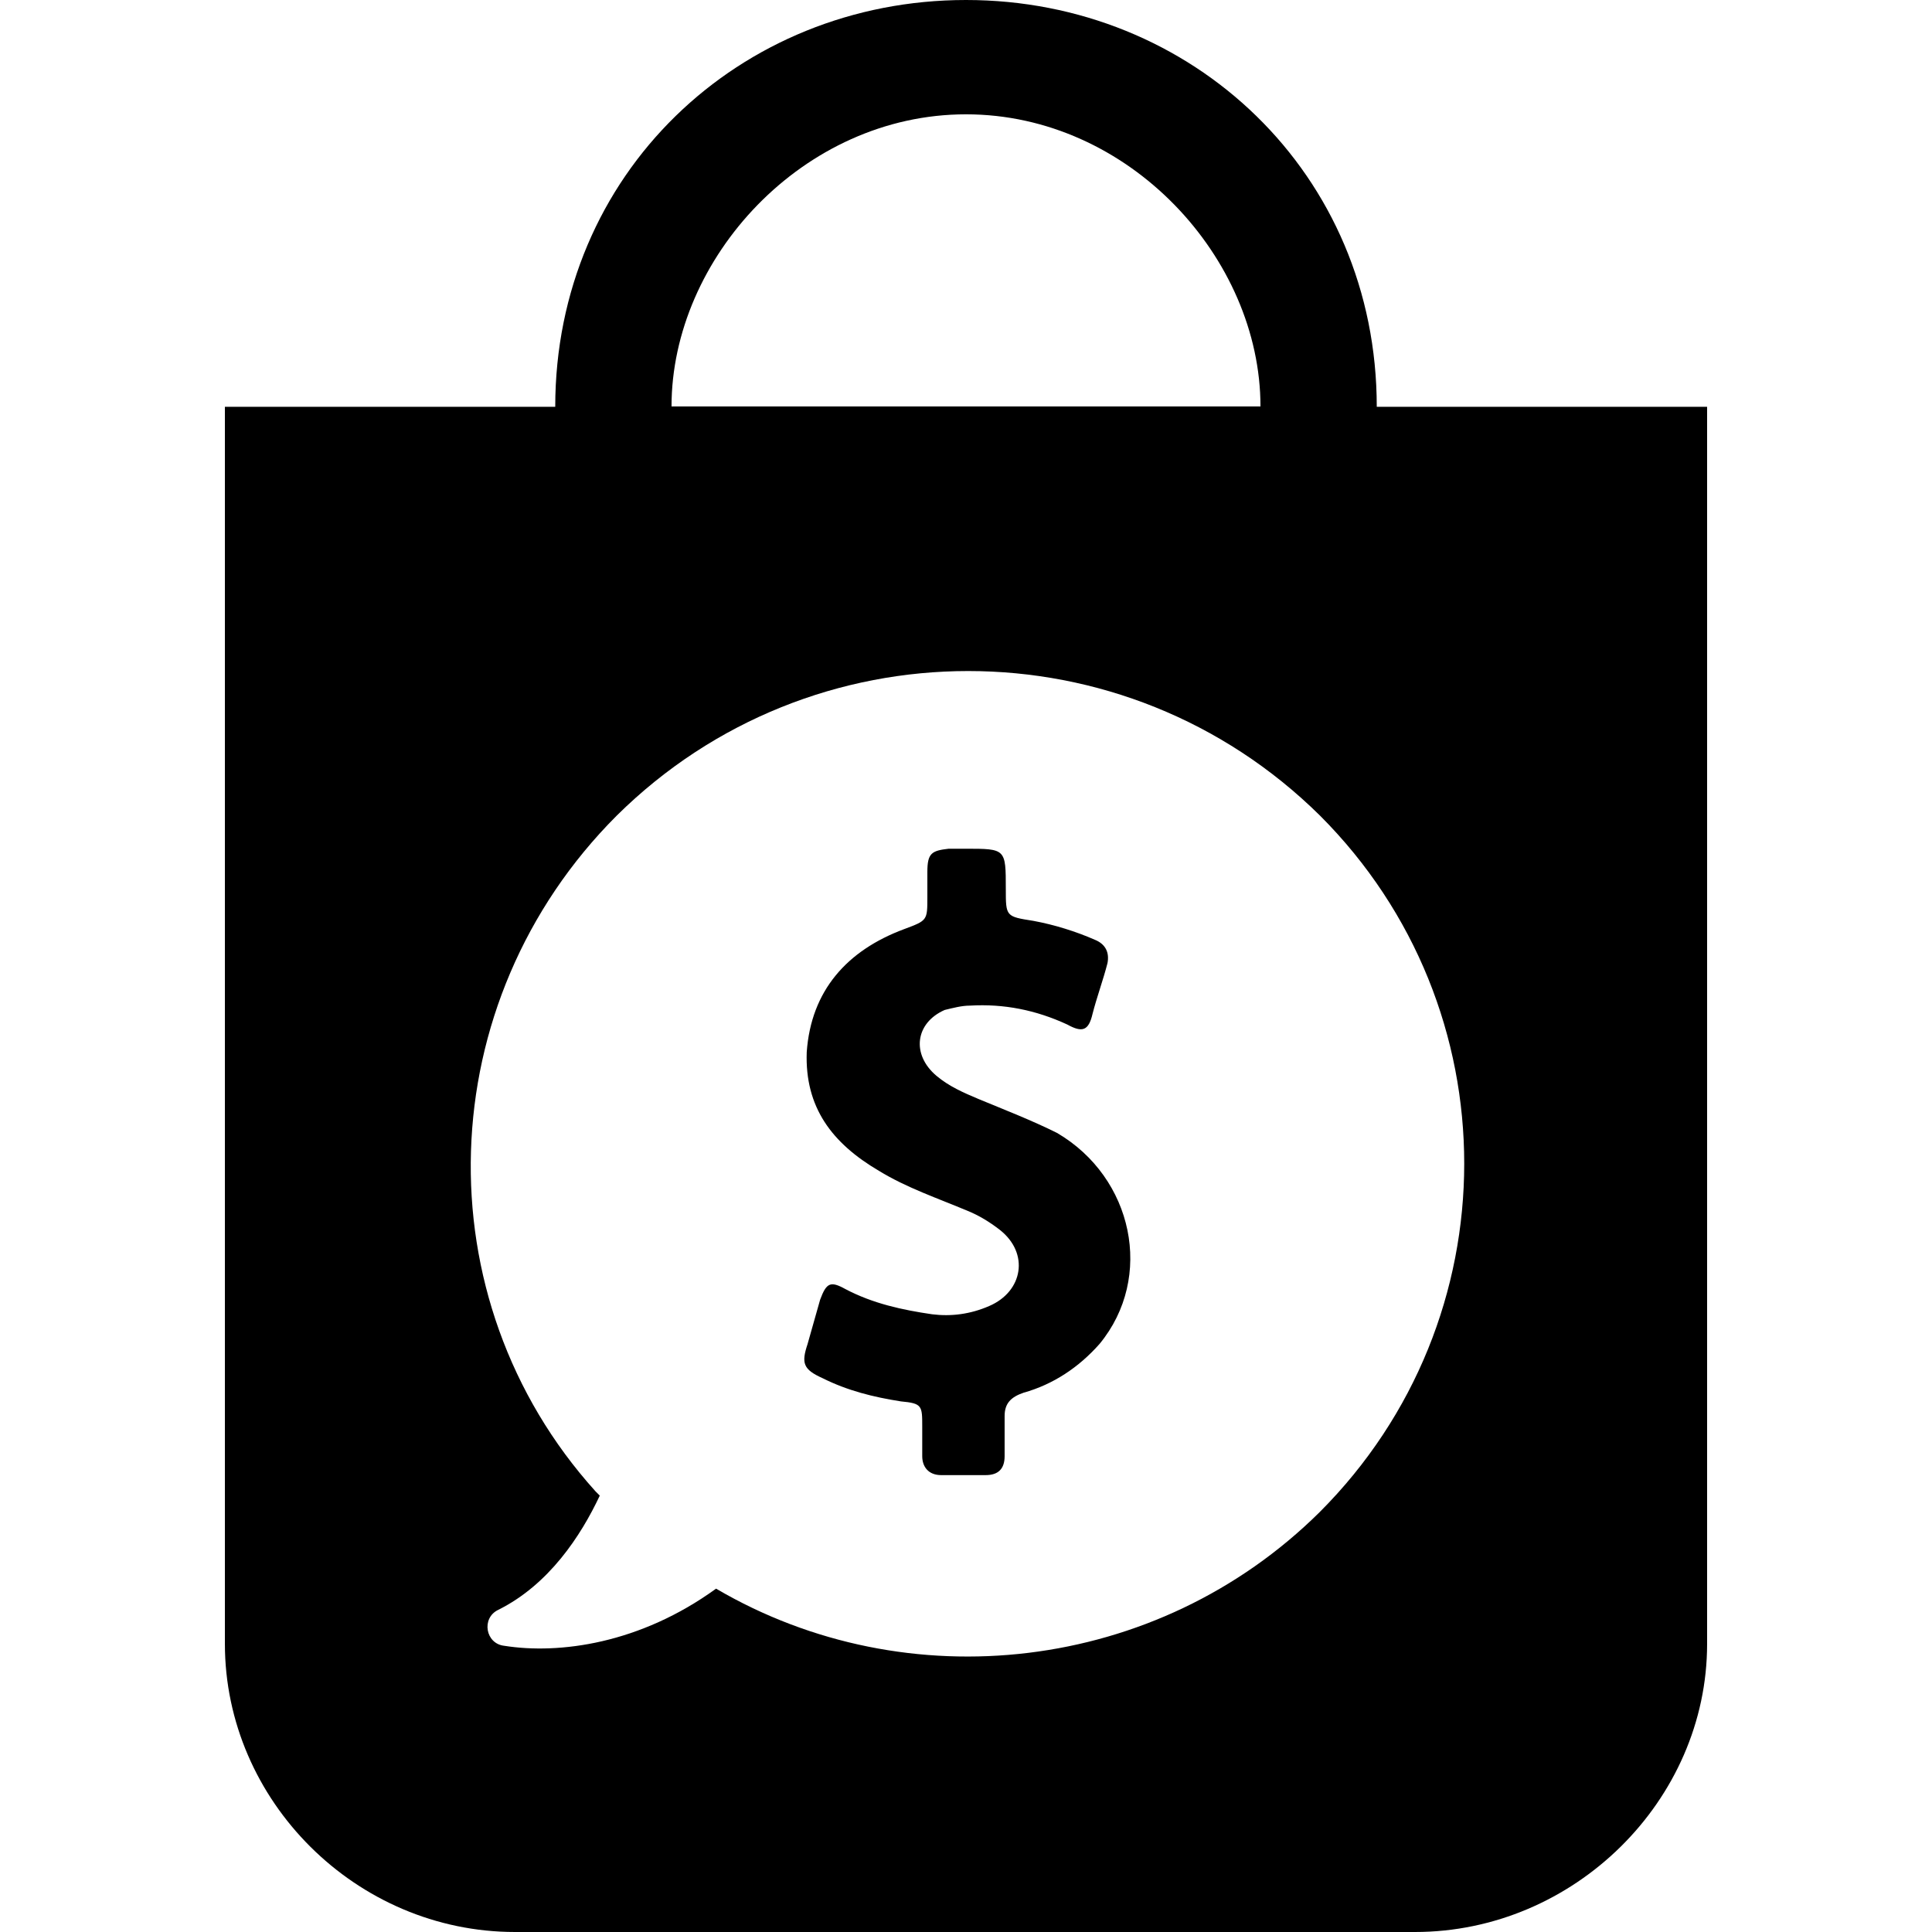 <?xml version="1.0" encoding="iso-8859-1"?>
<!-- Generator: Adobe Illustrator 19.1.0, SVG Export Plug-In . SVG Version: 6.00 Build 0)  -->
<svg version="1.1" id="Capa_1" xmlns="http://www.w3.org/2000/svg" xmlns:xlink="http://www.w3.org/1999/xlink" x="0px" y="0px"
	 viewBox="0 0 490.1 490.1" style="enable-background:new 0 0 490.1 490.1;" xml:space="preserve">
<g>
	<g>
		<path d="M268.15,287.4c-6.4-3.2-13.4-5.9-19.9-8.6c-3.8-1.6-7.5-3.2-10.7-5.9c-6.4-5.4-5.4-13.4,2.1-16.7c2.1-0.5,4.3-1.1,6.4-1.1
			c8.6-0.5,16.7,1.1,24.7,4.8c3.8,2.1,5.4,1.6,6.4-2.7c1.1-4.3,2.7-8.6,3.8-12.9c0.5-2.7-0.5-4.8-3.2-5.9
			c-4.8-2.1-10.2-3.8-15.6-4.8c-7-1.1-7-1.1-7-8.1c0-10.2,0-10.2-10.2-10.2c-1.6,0-2.7,0-4.3,0c-4.3,0.5-5.4,1.1-5.4,5.9
			c0,2.1,0,4.3,0,6.4c0,5.9,0,5.9-5.9,8.1c-14.5,5.4-23.6,15.6-24.7,31.2c-0.5,14,6.4,23.1,18.3,30.1c7,4.3,15,7,22.6,10.2
			c2.7,1.1,5.4,2.7,8.1,4.8c7.5,5.9,5.9,15.6-2.7,19.3c-4.8,2.1-9.7,2.7-14.5,2.1c-7.5-1.1-15-2.7-22-6.4c-3.8-2.1-4.8-1.6-6.4,2.7
			c-1.1,3.8-2.1,7.5-3.2,11.3c-1.6,4.8-1.1,6.4,3.8,8.6c6.4,3.2,12.9,4.8,19.9,5.9c5.4,0.5,5.4,1.1,5.4,6.4c0,2.7,0,4.8,0,7.5
			s1.6,4.8,4.8,4.8c3.8,0,7.5,0,11.3,0c3.2,0,4.8-1.6,4.8-4.8s0-7,0-10.2s1.6-4.8,4.8-5.9c7.5-2.1,14-6.4,19.3-12.4
			C292.85,324,287.45,298.7,268.15,287.4z"/>
		<path d="M349.25,103.2c0-59.1-46.7-103.2-104.2-103.2s-104.2,44.1-104.2,103.2h-83.8V417c0,39.8,33.3,73.1,73.6,73.1h228.3
			c40.3,0,74.1-33.3,74.1-73.1V103.2H349.25z M245.05,29c41.4,0,74.7,36.5,74.7,74.1h-149.4C170.35,65.6,203.65,29,245.05,29z
			 M334.75,383.6c-41.3,40.9-104.7,47.8-153.1,19.4c-19.3,14-39.8,16.7-53.7,14.5c-4.8-0.5-5.9-7-1.6-9.1c12.9-6.4,21-18.8,25.8-29
			l-1.1-1.1c-44.1-48.9-41.9-124.1,5.4-171.4c49.4-48.9,128.9-48.9,178.4,0C383.65,255.7,383.65,334.7,334.75,383.6z"/>
	</g>
</g>
<g>
</g>
<g>
</g>
<g>
</g>
<g>
</g>
<g>
</g>
<g>
</g>
<g>
</g>
<g>
</g>
<g>
</g>
<g>
</g>
<g>
</g>
<g>
</g>
<g>
</g>
<g>
</g>
<g>
</g>
</svg>
